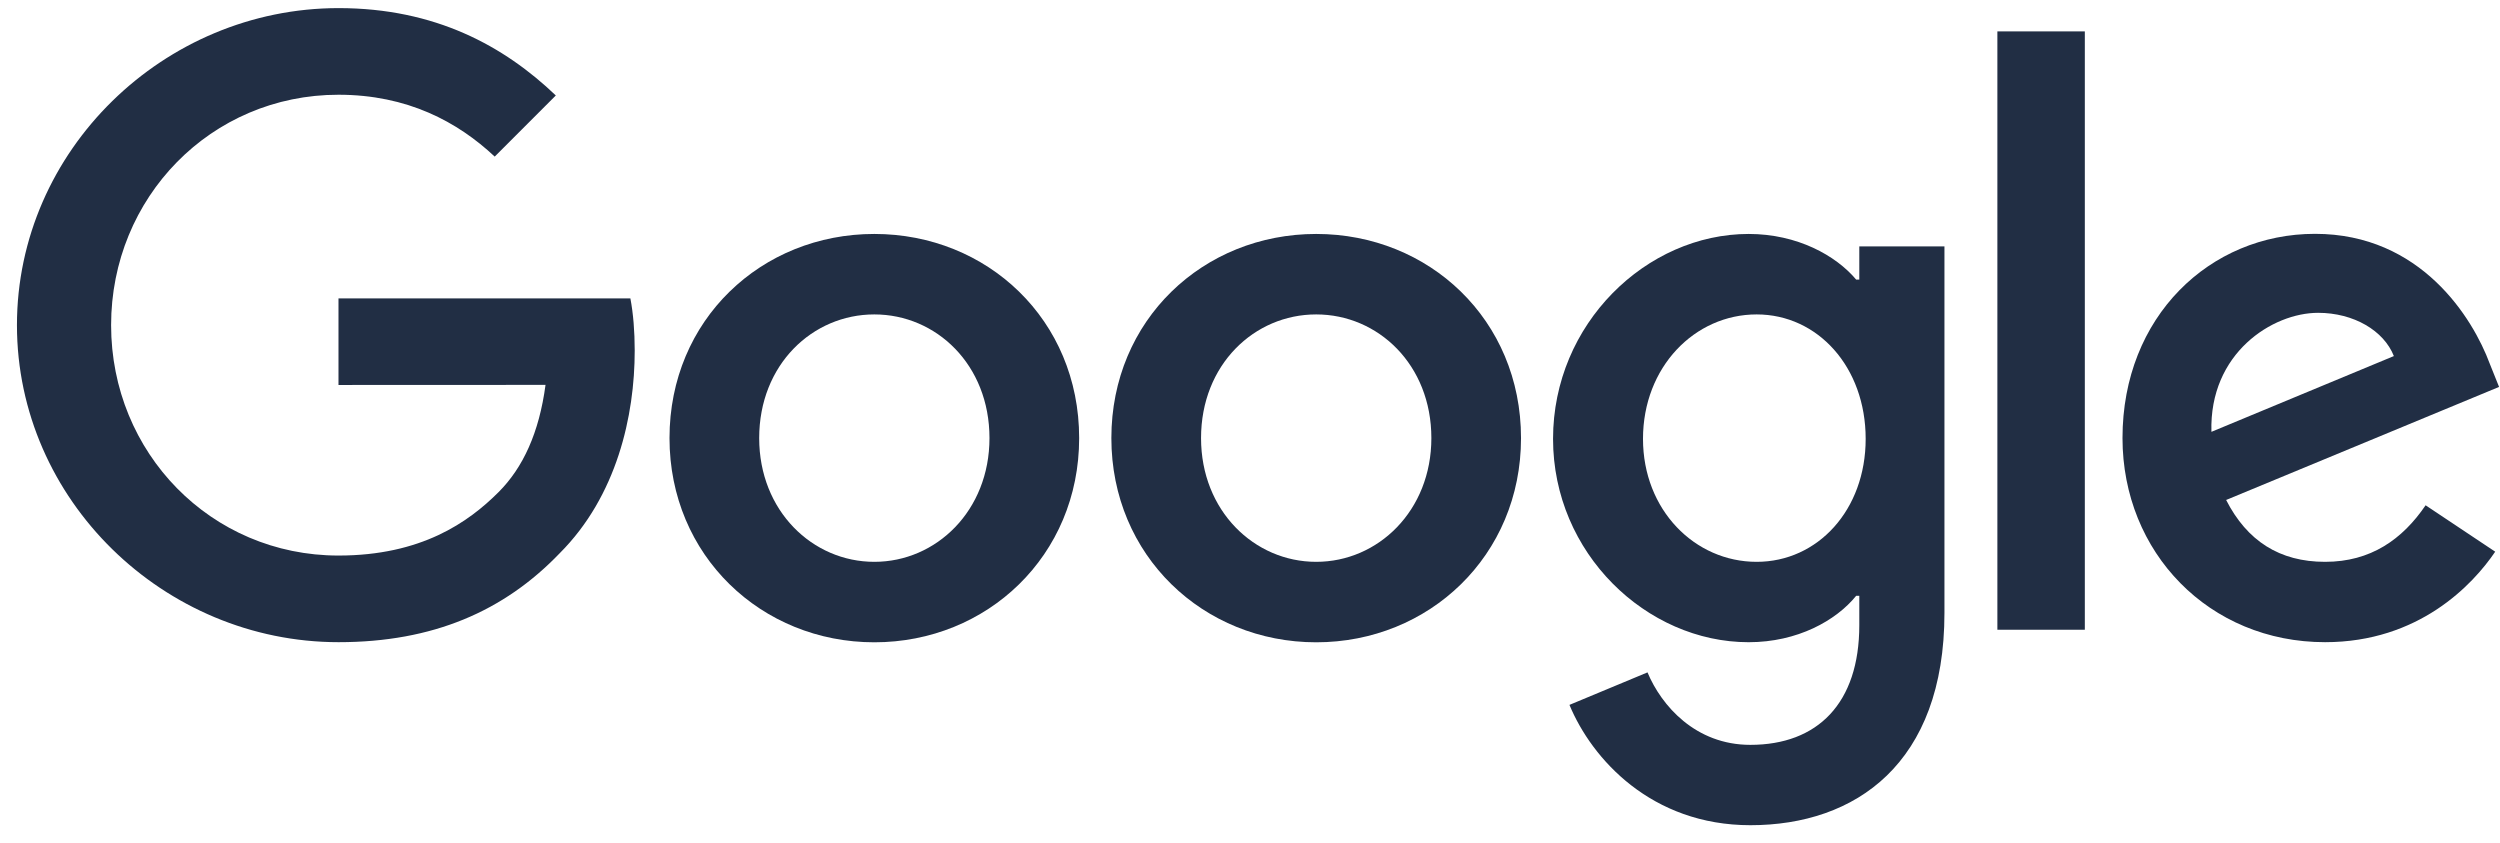 <svg width="86" height="29" viewBox="0 0 86 29" fill="none" xmlns="http://www.w3.org/2000/svg">
<path d="M37.123 15.071C37.123 19.115 33.959 22.095 30.077 22.095C26.195 22.095 23.031 19.115 23.031 15.071C23.031 10.999 26.195 8.048 30.077 8.048C33.959 8.048 37.123 10.999 37.123 15.071ZM34.038 15.071C34.038 12.544 32.205 10.816 30.077 10.816C27.949 10.816 26.116 12.544 26.116 15.071C26.116 17.573 27.949 19.327 30.077 19.327C32.205 19.327 34.038 17.57 34.038 15.071Z" fill="#212E44"/>
<path d="M52.323 15.071C52.323 19.115 49.159 22.095 45.277 22.095C41.395 22.095 38.231 19.115 38.231 15.071C38.231 11.002 41.395 8.048 45.277 8.048C49.159 8.048 52.323 10.999 52.323 15.071ZM49.239 15.071C49.239 12.544 47.405 10.816 45.277 10.816C43.149 10.816 41.316 12.544 41.316 15.071C41.316 17.573 43.149 19.327 45.277 19.327C47.405 19.327 49.239 17.57 49.239 15.071Z" fill="#212E44"/>
<path d="M66.889 8.472V21.082C66.889 26.269 63.83 28.387 60.214 28.387C56.81 28.387 54.761 26.11 53.989 24.248L56.674 23.13C57.152 24.274 58.324 25.623 60.211 25.623C62.526 25.623 63.96 24.194 63.96 21.506V20.496H63.852C63.162 21.348 61.832 22.092 60.154 22.092C56.642 22.092 53.425 19.033 53.425 15.097C53.425 11.132 56.642 8.048 60.154 8.048C61.829 8.048 63.159 8.792 63.852 9.618H63.96V8.475H66.889V8.472ZM64.179 15.097C64.179 12.624 62.529 10.816 60.429 10.816C58.301 10.816 56.519 12.624 56.519 15.097C56.519 17.544 58.301 19.327 60.429 19.327C62.529 19.327 64.179 17.544 64.179 15.097Z" fill="#212E44"/>
<path d="M71.718 1.08V21.663H68.71V1.08H71.718Z" fill="#212E44"/>
<path d="M83.441 17.382L85.835 18.978C85.063 20.121 83.201 22.091 79.983 22.091C75.993 22.091 73.014 19.007 73.014 15.068C73.014 10.891 76.019 8.044 79.638 8.044C83.283 8.044 85.066 10.945 85.648 12.512L85.968 13.31L76.579 17.199C77.298 18.608 78.416 19.327 79.983 19.327C81.554 19.327 82.643 18.554 83.441 17.382ZM76.073 14.855L82.349 12.249C82.004 11.372 80.965 10.761 79.743 10.761C78.175 10.761 75.993 12.145 76.073 14.855Z" fill="#212E44"/>
<path d="M11.644 13.243V10.264H21.685C21.784 10.783 21.834 11.397 21.834 12.062C21.834 14.298 21.223 17.062 19.253 19.032C17.338 21.027 14.89 22.091 11.647 22.091C5.637 22.091 0.583 17.195 0.583 11.185C0.583 5.175 5.637 0.279 11.647 0.279C14.972 0.279 17.341 1.584 19.12 3.284L17.018 5.387C15.742 4.19 14.013 3.259 11.644 3.259C7.255 3.259 3.822 6.796 3.822 11.185C3.822 15.574 7.255 19.111 11.644 19.111C14.491 19.111 16.112 17.968 17.151 16.929C17.993 16.087 18.547 14.884 18.766 13.24L11.644 13.243Z" fill="#212E44"/>
</svg>
